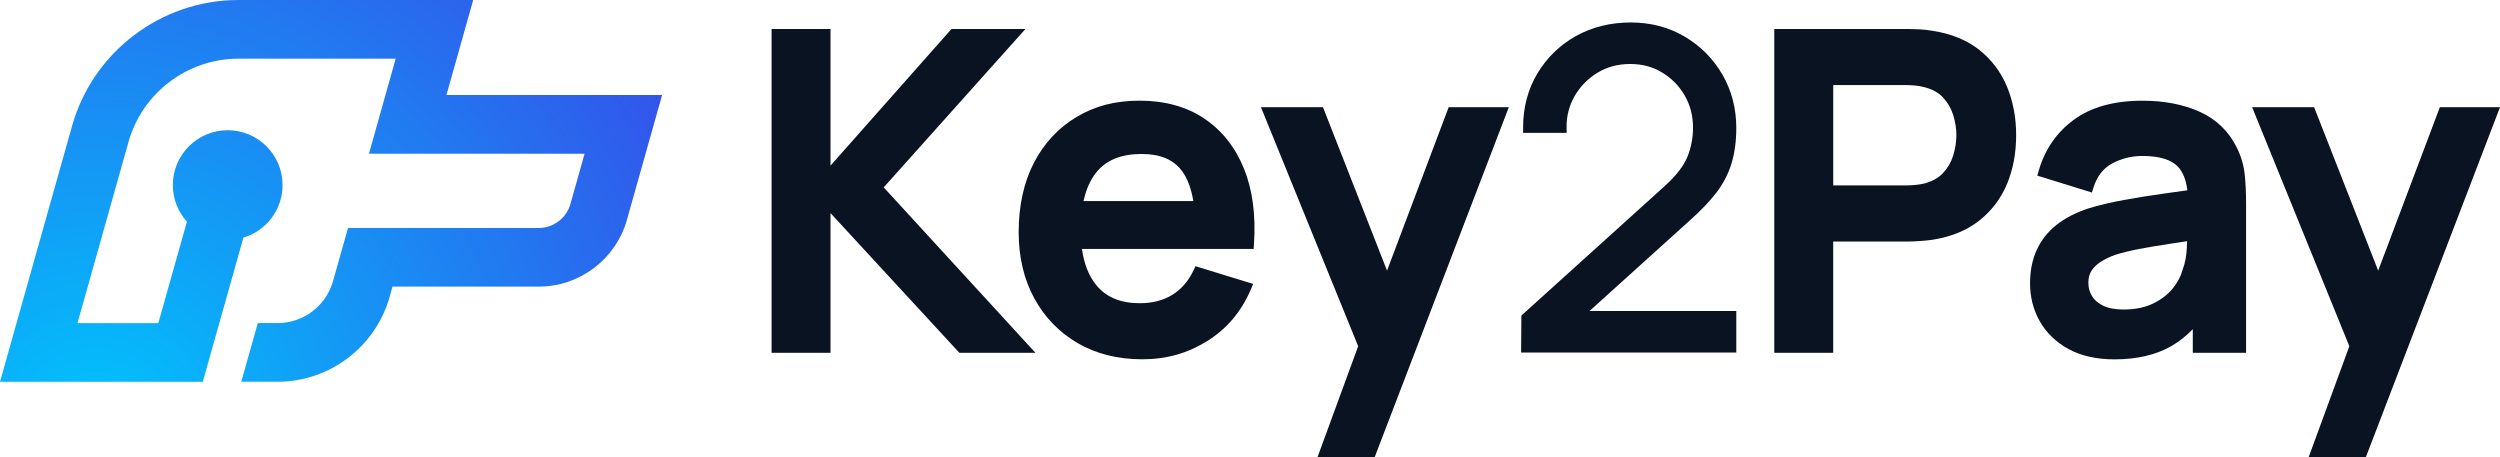 <?xml version="1.0" encoding="UTF-8"?>
<svg id="Layer_2" data-name="Layer 2" xmlns="http://www.w3.org/2000/svg" xmlns:xlink="http://www.w3.org/1999/xlink" viewBox="0 0 983.88 179.89">
  <defs>
    <style>
      .cls-1 {
        fill: url(#radial-gradient);
      }

      .cls-1, .cls-2 {
        stroke-width: 0px;
      }

      .cls-2 {
        fill: #091321;
      }
    </style>
    <radialGradient id="radial-gradient" cx="37.79" cy="170.56" fx="37.79" fy="170.56" r="267.74" gradientUnits="userSpaceOnUse">
      <stop offset="0" stop-color="#00c5fc"/>
      <stop offset="1" stop-color="#3451ea"/>
    </radialGradient>
  </defs>
  <g id="Calque_1" data-name="Calque 1">
    <g>
      <polygon class="cls-2" points="403.56 11.41 374.45 11.41 326.85 65.18 326.85 11.41 303.66 11.41 303.66 138.84 326.85 138.84 326.85 83.87 377.55 138.84 407.49 138.84 347.78 73.74 403.56 11.41"/>
      <path class="cls-2" d="M473.89,46.61c-6.97-4.64-15.5-6.99-25.35-6.99s-17.72,2.16-24.87,6.42c-7.16,4.27-12.81,10.35-16.8,18.09-3.96,7.68-5.97,16.85-5.97,27.24,0,9.78,2.06,18.53,6.12,25.99,4.07,7.5,9.83,13.44,17.1,17.68,7.25,4.22,15.82,6.36,25.45,6.36s17.84-2.41,25.5-7.16c7.7-4.78,13.48-11.61,17.18-20.31l.93-2.19-22.69-6.97-.8,1.68c-1.98,4.16-4.77,7.38-8.3,9.57-3.54,2.2-7.86,3.31-12.85,3.31-7.65,0-13.29-2.38-17.23-7.28-2.84-3.53-4.69-8.26-5.51-14.08h67.58l.13-2c.76-11.34-.57-21.31-3.96-29.64-3.43-8.44-8.7-15.07-15.68-19.71ZM469.63,79.14h-43.21c.99-4.53,2.63-8.27,4.91-11.14h0c3.94-4.98,9.82-7.4,17.99-7.4,7.22,0,12.37,2.14,15.74,6.55,2.19,2.87,3.73,6.89,4.58,11.99Z"/>
      <polygon class="cls-2" points="545.87 106.5 520.66 42.19 496.25 42.19 534.51 136.26 518.52 179.89 541.02 179.89 593.8 42.19 570.13 42.19 545.87 106.5"/>
      <path class="cls-2" d="M675.3,76.06h0c2.74-3.52,4.79-7.4,6.08-11.54,1.28-4.09,1.94-8.87,1.94-14.2,0-7.65-1.84-14.7-5.46-20.96-3.62-6.25-8.63-11.29-14.88-14.97-6.26-3.69-13.41-5.55-21.23-5.55s-15.23,1.8-21.57,5.36c-6.35,3.56-11.45,8.53-15.16,14.75-3.72,6.24-5.6,13.37-5.6,21.19v2.15h17.14l-.03-2.17c-.05-4.43,1.02-8.58,3.18-12.33,2.17-3.77,5.19-6.85,8.97-9.16,3.74-2.29,8.09-3.45,12.91-3.45s8.8,1.12,12.49,3.33c3.72,2.23,6.72,5.26,8.91,9.03,2.19,3.75,3.3,8.02,3.3,12.69,0,3.98-.74,7.84-2.2,11.47-1.44,3.58-4.46,7.47-8.98,11.56l-56.37,50.92-.11,14.56h84.69v-16.35h-57.76l39.59-35.76c4.07-3.6,7.48-7.17,10.15-10.59Z"/>
      <path class="cls-2" d="M778.92,19.61c-4.86-3.84-11.05-6.36-18.34-7.48-1.62-.3-3.42-.5-5.34-.59-1.87-.09-3.41-.13-4.63-.13h-52.34v127.43h23.19v-43.78h29.15c1.19,0,2.75-.06,4.62-.17,1.92-.12,3.69-.3,5.29-.53,7.29-1.13,13.47-3.65,18.35-7.49,4.89-3.83,8.59-8.71,11.01-14.5,2.38-5.71,3.58-12.15,3.58-19.13s-1.21-13.34-3.58-19.08c-2.41-5.82-6.1-10.71-10.96-14.54ZM769.93,53.23c0,2.62-.43,5.32-1.27,8.04-.81,2.61-2.17,4.93-4.04,6.9-1.82,1.92-4.35,3.3-7.47,4.09-1.14.26-2.38.45-3.67.55-1.33.11-2.56.16-3.63.16h-28.38v-39.49h28.38c1.07,0,2.29.05,3.63.16,1.27.11,2.47.31,3.66.63,3.16.75,5.67,2.11,7.48,4.04,1.88,2,3.24,4.33,4.05,6.91.84,2.69,1.27,5.38,1.27,7.99Z"/>
      <path class="cls-2" d="M880.4,58.28c-3.18-6.53-8.13-11.35-14.73-14.31-6.41-2.88-13.98-4.34-22.51-4.34-11.13,0-20.21,2.51-26.96,7.47-6.78,4.97-11.43,11.69-13.83,19.99l-.59,2.03,21.48,6.64.65-2.02c1.43-4.45,3.84-7.53,7.35-9.41,3.66-1.96,7.63-2.95,11.81-2.95,6.75,0,11.5,1.44,14.11,4.27,1.94,2.11,3.17,5.21,3.67,9.24-2.89.41-5.77.81-8.63,1.21-5.81.8-11.34,1.68-16.43,2.62-5.16.95-9.8,2.05-13.83,3.28-5.07,1.67-9.34,3.88-12.69,6.56-3.42,2.74-6.03,6.07-7.75,9.9-1.72,3.8-2.59,8.18-2.59,13.03,0,5.43,1.29,10.46,3.83,14.95,2.55,4.53,6.36,8.2,11.31,10.92,4.92,2.7,11.02,4.07,18.14,4.07,8.84,0,16.39-1.78,22.45-5.29,2.99-1.73,5.77-3.94,8.32-6.59v9.31h20.97v-58.93c0-3.99-.18-7.74-.52-11.16-.37-3.6-1.39-7.13-3.03-10.47ZM860.73,94.91c-.03.82-.06,1.69-.1,2.61-.13,3.18-.68,6.03-1.61,8.47l-.07.24c-.61,2.37-1.88,4.79-3.79,7.19-1.9,2.39-4.5,4.41-7.73,6-3.22,1.58-7.16,2.39-11.71,2.39-3.25,0-5.95-.5-8-1.5-2.01-.97-3.45-2.2-4.4-3.76-.97-1.58-1.44-3.3-1.44-5.25s.4-3.42,1.21-4.71c.85-1.35,2.07-2.54,3.62-3.53,1.68-1.08,3.67-2.03,5.81-2.79,2.65-.83,5.73-1.58,9.17-2.25,3.48-.67,7.53-1.36,12.05-2.04,2.18-.33,4.52-.68,7-1.06Z"/>
      <polygon class="cls-2" points="960.21 42.19 935.94 106.5 910.73 42.19 886.33 42.19 924.59 136.26 908.59 179.89 931.1 179.89 983.88 42.19 960.21 42.19"/>
      <path class="cls-1" d="M175.7,37.39L186.23,0h-92.45C63.49,0,36.59,20.36,28.37,49.53L0,150.25h79.81l6.5-23.09,9.48-33.64c8.91-2.66,15.41-10.9,15.41-20.68,0-11.92-9.67-21.59-21.59-21.59s-21.59,9.67-21.59,21.59c0,5.54,2.11,10.58,5.54,14.4l-11.25,39.92h-31.82l20.11-71.38c5.43-19.24,23.18-32.68,43.18-32.68h61.94l-10.52,37.41h84.86l-5.57,19.77c-1.56,5.55-6.69,9.44-12.45,9.44h-75.08l-5.89,20.9c-2.73,9.74-11.69,16.53-21.81,16.53h-7.8l-6.52,23.09h14.32c20.42,0,38.53-13.71,44.06-33.36l1.14-4.08h57.58c16.07,0,30.33-10.79,34.68-26.27l13.86-49.15h-84.88Z"/>
    </g>
  </g>
</svg>